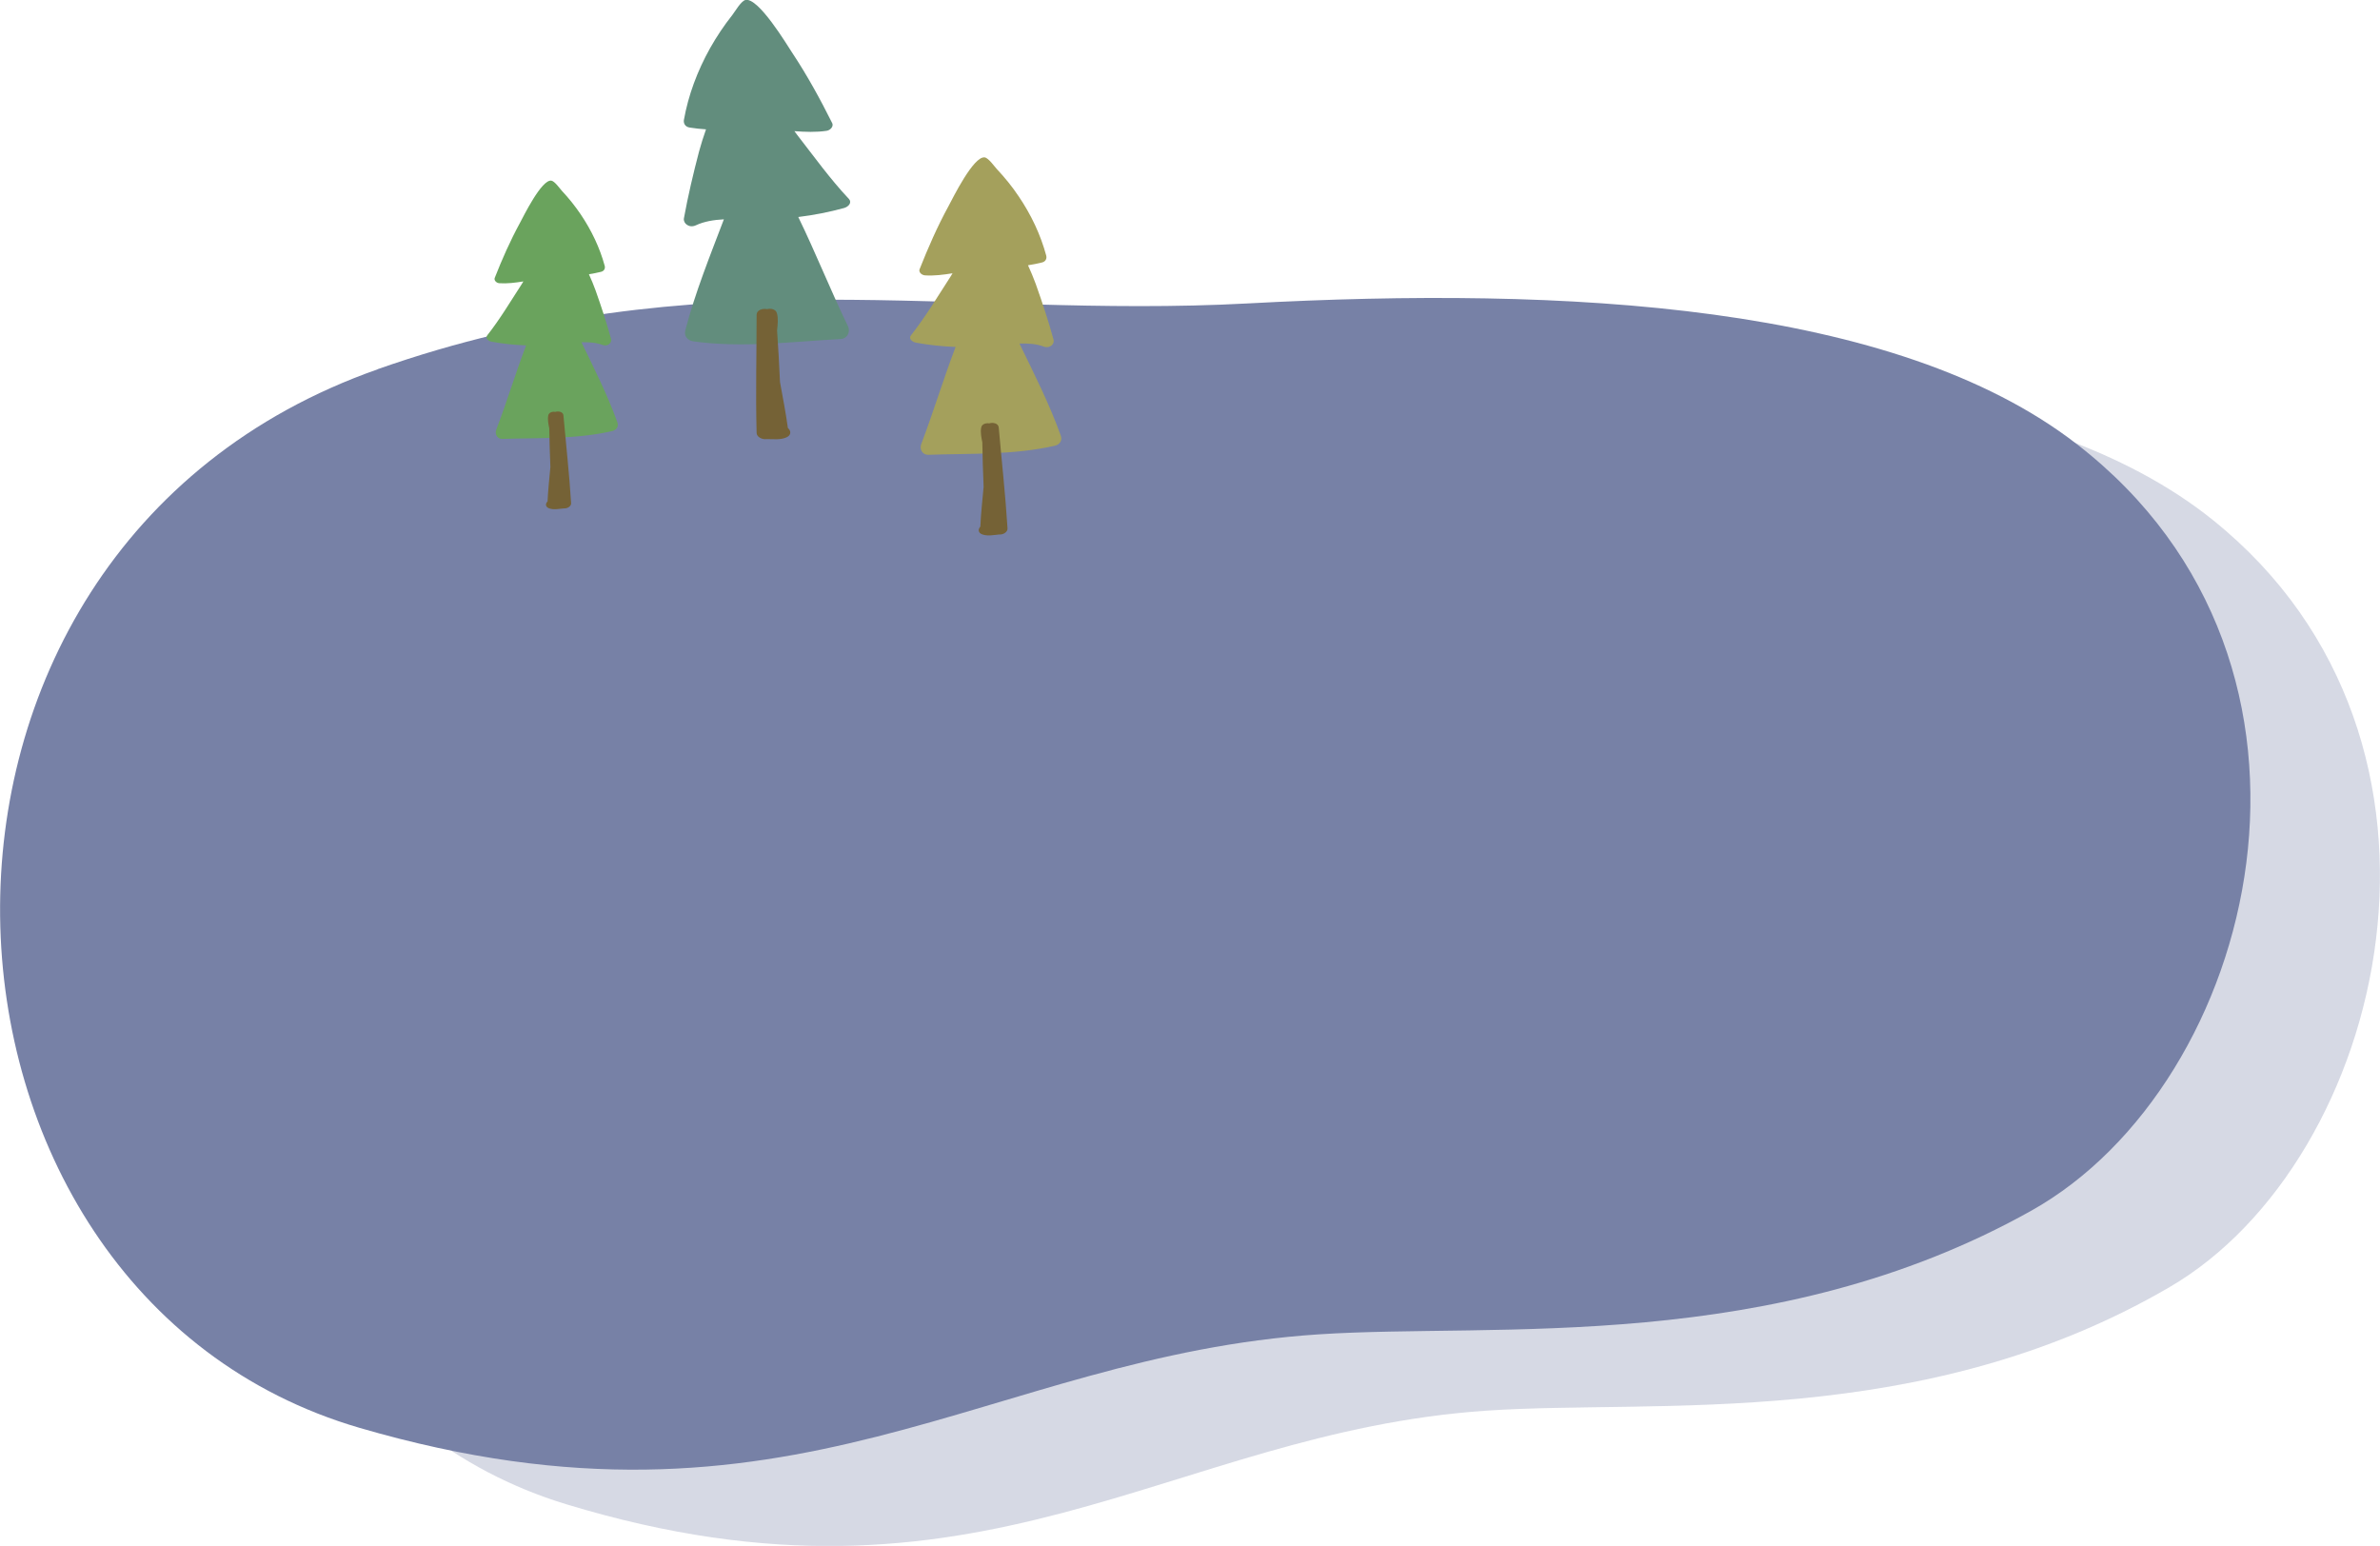 <?xml version="1.0" encoding="UTF-8"?><svg id="a" xmlns="http://www.w3.org/2000/svg" viewBox="0 0 275.62 179.03"><defs><style>.b,.c{fill:#7781a6;}.d{fill:#628d7d;}.d,.e,.f,.g{fill-rule:evenodd;}.e{fill:#756236;}.f{fill:#a4a05c;}.g{fill:#6aa35d;}.c{opacity:.3;}</style></defs><path class="c" d="M67.59,51.59c35.79-13.11,64.21-5.79,96.64-7.61,35.42-1.99,71.9,.02,92.07,16.27,31.89,25.67,20.07,74.15-5.03,88.8-28.66,16.73-59.44,12.97-79.15,14.32-36.9,2.52-58.5,25.46-106.57,10.83-51.45-15.66-55.72-101.45,2.03-122.6Z"/><path class="b" d="M43.75,42.75c37.31-13.11,66.93-5.79,100.75-7.61,36.92-1.99,74.95,.02,95.98,16.27,33.25,25.67,20.92,74.15-5.24,88.8-29.88,16.73-61.96,12.97-82.51,14.32-38.46,2.52-60.99,25.46-111.09,10.83-53.63-15.66-58.08-101.45,2.12-122.6Z"/><g><path class="d" d="M92.46,25.13c1.8-.22,3.58-.57,5.29-1.04,.53-.15,.94-.64,.56-1.05-2.21-2.35-4.06-4.94-6-7.43-.1-.12-.2-.26-.31-.42,1.26,.09,2.51,.14,3.72-.04,.47-.07,.83-.53,.66-.88-1.39-2.78-2.89-5.53-4.65-8.18-.59-.89-3.92-6.45-5.41-6.09-.51,.12-1.22,1.37-1.5,1.72-.98,1.24-1.84,2.53-2.59,3.86-1.48,2.65-2.52,5.45-3.03,8.31-.06,.36,.11,.79,.66,.88,.63,.1,1.27,.17,1.9,.21-.3,.86-.58,1.72-.81,2.58-.67,2.56-1.28,5.14-1.75,7.73-.1,.57,.6,1.17,1.39,.8,.96-.45,2.08-.63,3.24-.69-1.61,4.24-3.32,8.45-4.47,12.86-.18,.69,.32,1.18,.91,1.27,5.68,.79,11.42,.04,17.11-.27,.73-.04,1.15-.81,.81-1.5-2.01-4.15-3.73-8.49-5.75-12.64Z"/><path class="e" d="M91.24,49.56c-.24-1.78-.59-3.54-.91-5.31-.08-2-.21-3.99-.34-5.98,.07-.67,.16-1.37-.02-2-.13-.46-.67-.58-1.13-.47-.54-.11-1.22,.11-1.22,.66,0,4.56-.12,9.12,0,13.68,.01,.45,.61,.79,1.15,.71,.02,0,.03,0,.05,0,.75,0,1.55,.11,2.24-.19,.61-.26,.55-.78,.19-1.09Z"/></g><g><path class="f" d="M110.66,40.18c-1.56-.06-3.11-.22-4.6-.5-.46-.09-.86-.48-.56-.85,1.71-2.18,3.11-4.53,4.58-6.8,.07-.11,.15-.24,.23-.38-1.07,.17-2.14,.31-3.19,.24-.41-.03-.75-.39-.63-.7,.98-2.48,2.06-4.95,3.37-7.35,.44-.81,2.88-5.81,4.18-5.61,.45,.07,1.15,1.09,1.41,1.36,.93,.99,1.77,2.03,2.5,3.12,1.47,2.16,2.56,4.48,3.21,6.89,.08,.31-.03,.69-.5,.8-.54,.13-1.07,.24-1.61,.32,.32,.71,.63,1.43,.89,2.15,.76,2.14,1.48,4.3,2.07,6.48,.13,.48-.43,1.05-1.13,.79-.86-.32-1.83-.39-2.82-.35,1.7,3.51,3.47,6.98,4.79,10.68,.21,.58-.18,1.04-.69,1.15-4.8,1.1-9.77,.88-14.67,1.05-.63,.02-1.04-.61-.81-1.23,1.41-3.7,2.56-7.54,3.98-11.25Z"/><path class="e" d="M113.53,60.99c.07-1.54,.24-3.08,.38-4.61-.08-1.71-.12-3.43-.15-5.15-.11-.57-.24-1.16-.13-1.71,.07-.41,.53-.55,.93-.49,.46-.14,1.05,0,1.1,.47,.34,3.9,.78,7.8,1.02,11.71,.02,.38-.47,.72-.93,.69-.01,0-.03,0-.04,0-.64,.06-1.32,.21-1.93,0-.54-.18-.53-.63-.24-.92Z"/></g><g><path class="g" d="M60.92,40c-1.35-.05-2.7-.19-4-.43-.4-.07-.74-.42-.49-.74,1.49-1.89,2.7-3.94,3.98-5.91,.06-.1,.13-.21,.2-.33-.93,.15-1.86,.27-2.77,.21-.36-.02-.65-.34-.55-.61,.85-2.16,1.79-4.3,2.93-6.39,.38-.7,2.5-5.05,3.63-4.88,.39,.06,1,.94,1.22,1.18,.81,.86,1.53,1.77,2.17,2.71,1.27,1.88,2.22,3.89,2.79,5.98,.07,.27-.03,.59-.43,.69-.47,.11-.93,.21-1.4,.28,.28,.62,.55,1.24,.77,1.87,.66,1.86,1.28,3.74,1.8,5.63,.11,.42-.37,.91-.98,.69-.75-.28-1.59-.34-2.45-.31,1.47,3.05,3.01,6.07,4.16,9.28,.18,.5-.16,.9-.59,1-4.17,.96-8.49,.77-12.74,.91-.55,.02-.91-.53-.7-1.07,1.23-3.21,2.23-6.55,3.46-9.77Z"/><path class="e" d="M63.41,58.09c.06-1.34,.21-2.67,.33-4.01-.07-1.49-.1-2.98-.13-4.47-.1-.49-.21-1.01-.12-1.49,.07-.35,.46-.48,.81-.42,.4-.12,.92,0,.95,.41,.3,3.39,.68,6.77,.89,10.17,.02,.33-.4,.62-.81,.6-.01,0-.02,0-.04,0-.56,.05-1.15,.18-1.68,0-.47-.16-.46-.55-.21-.8Z"/></g></svg>